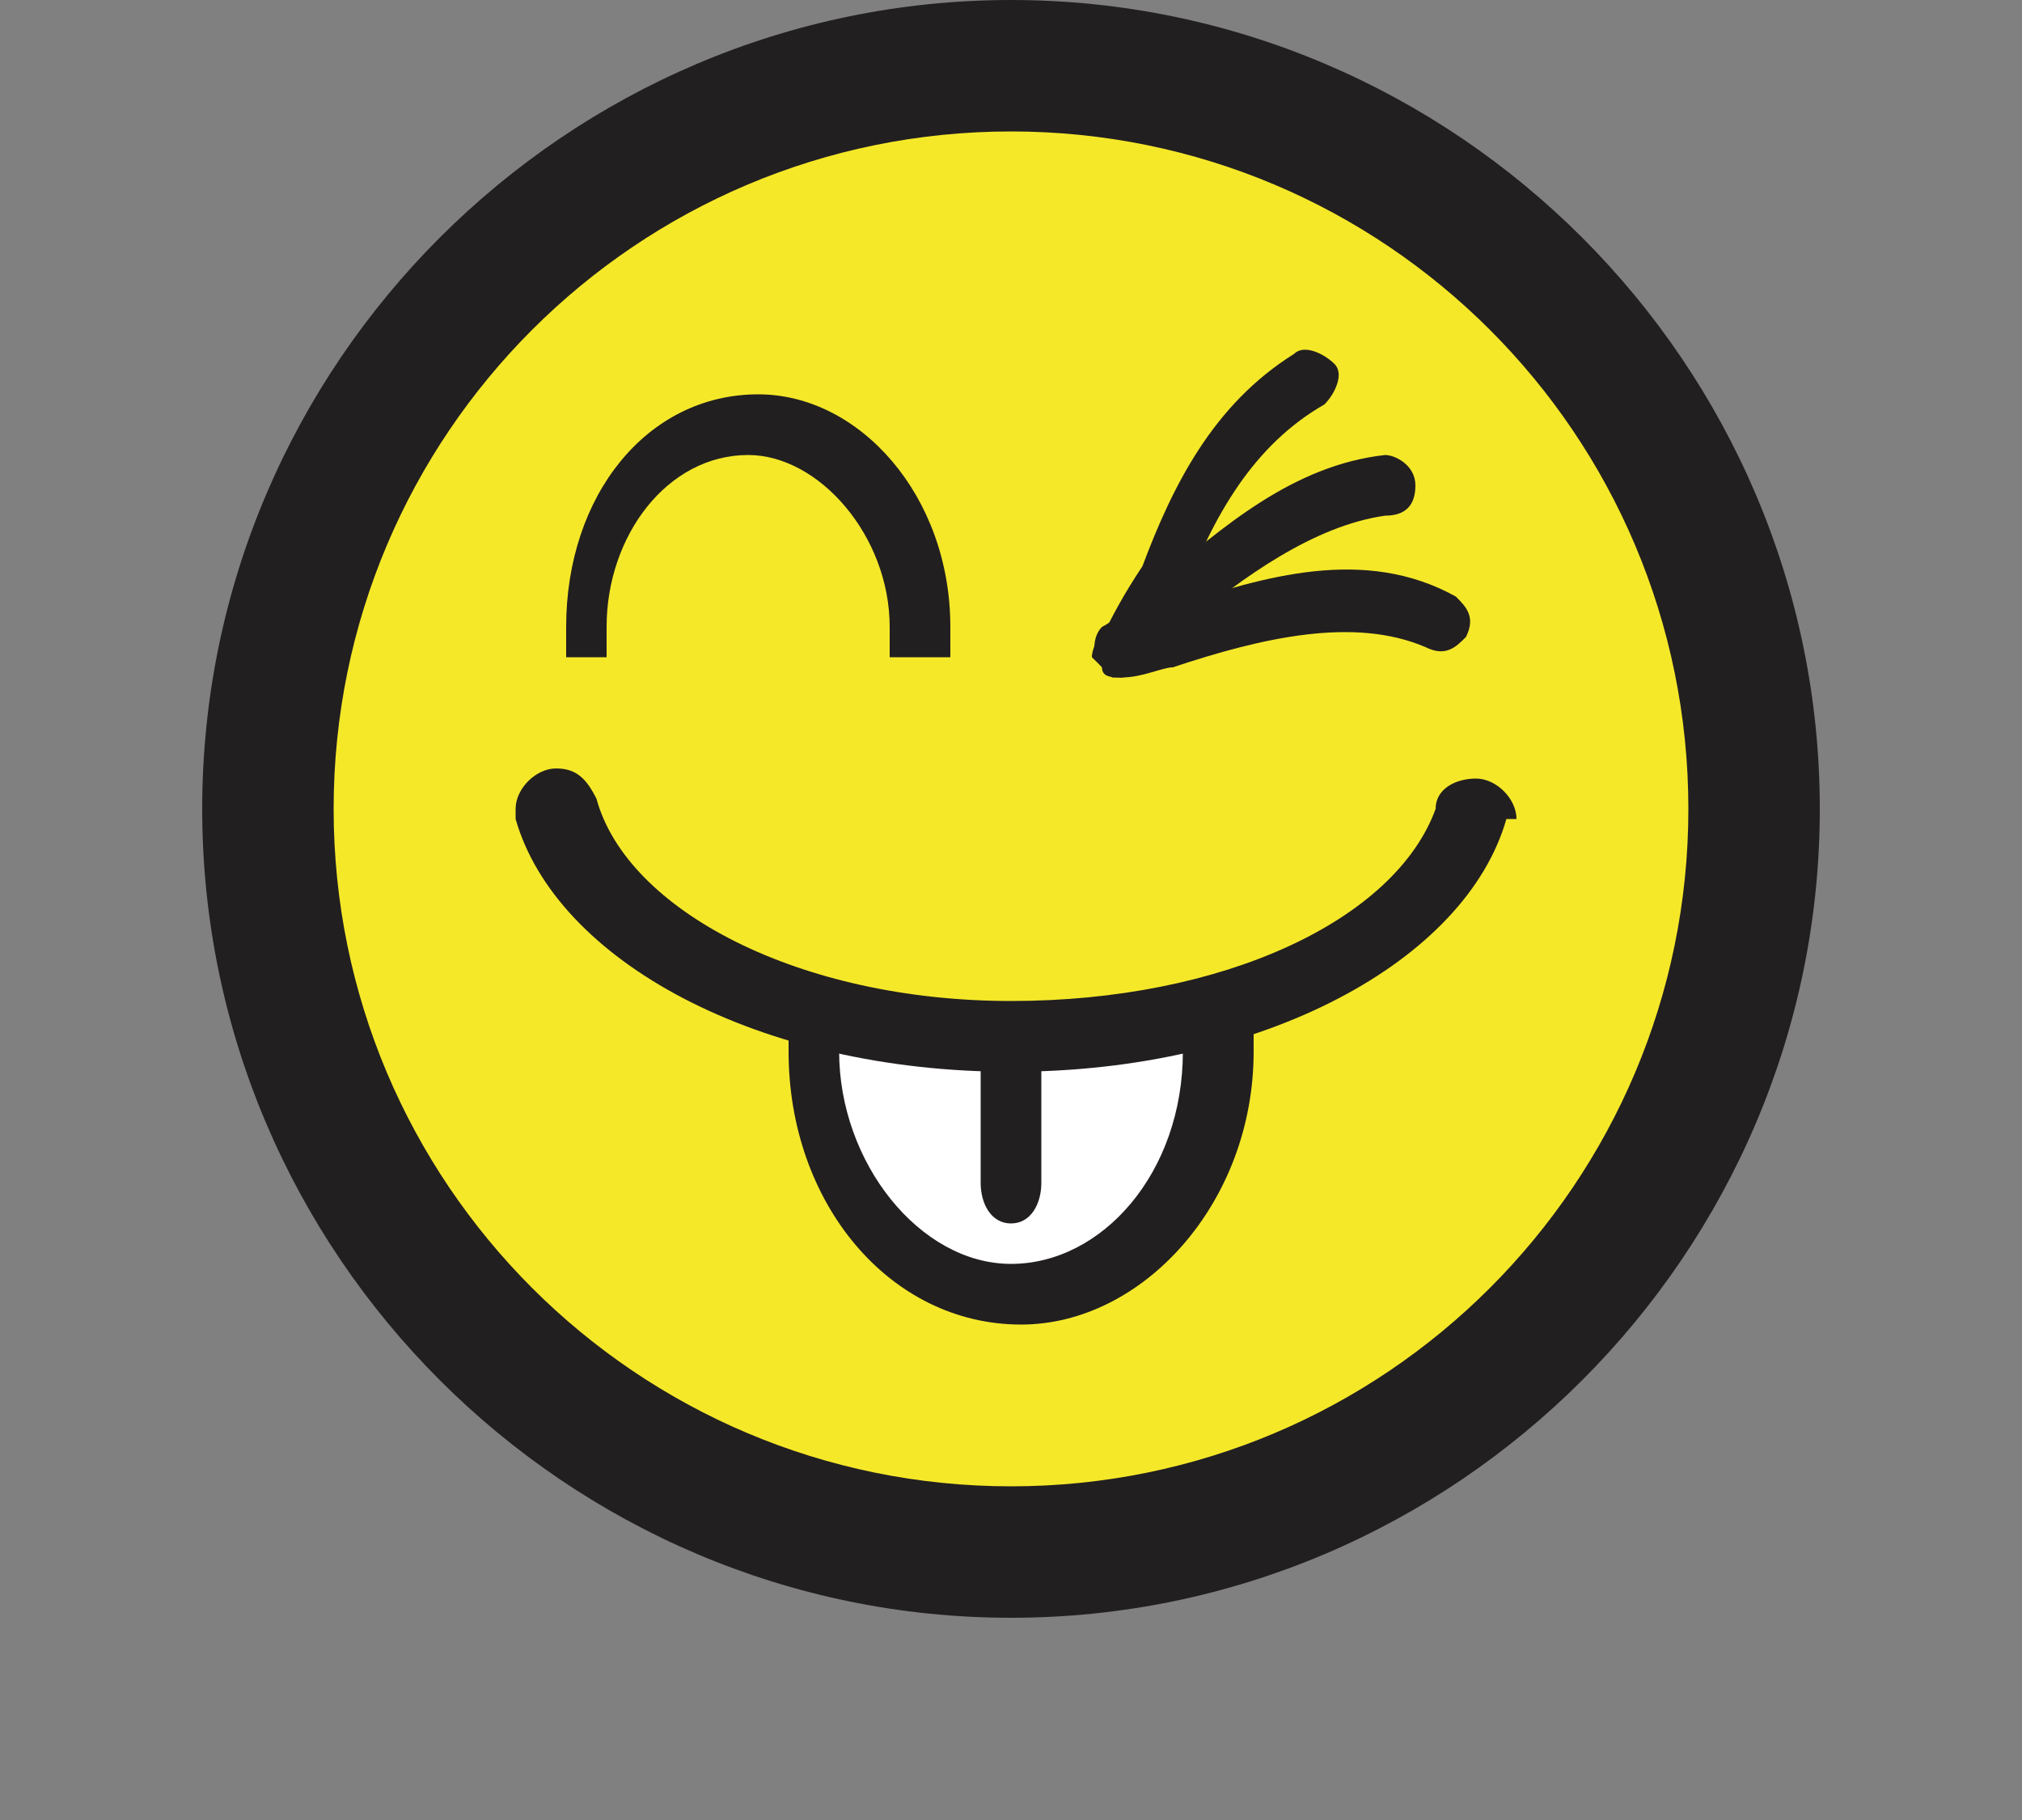 <?xml version="1.0" encoding="utf-8"?>
<!-- Generator: Adobe Illustrator 19.2.1, SVG Export Plug-In . SVG Version: 6.00 Build 0)  -->
<svg version="1.1" id="レイヤー_1" xmlns="http://www.w3.org/2000/svg" xmlns:xlink="http://www.w3.org/1999/xlink" x="0px"
	 y="0px" width="20px" height="18px" viewBox="0 0 20 18" style="enable-background:new 0 0 20 18;" xml:space="preserve">
<rect x="0" y="0" width="20" height="18" fill="#808080" stroke="none"/>
<style type="text/css">
	.st0{fill:#F5E829;}
	.st1{fill:#221F20;}
	.st2{fill:#FFFFFF;}
</style>
<g>
	<g>
		<g>
			<circle class="st0" cx="10" cy="8" r="7.4"/>
			<path class="st1" d="M10,16c-4.4,0-8-3.6-8-8c0-4.4,3.6-8,8-8c4.4,0,8,3.6,8,8C18,12.4,14.4,16,10,16z M10,1.3
				c-3.7,0-6.7,3-6.7,6.7c0,3.7,3,6.7,6.7,6.7c3.7,0,6.7-3,6.7-6.7C16.7,4.3,13.7,1.3,10,1.3z"/>
		</g>
	</g>
	<g>
		<g>
			<path class="st2" d="M8,10.2c0,0.1,0,0.1,0,0.2c0,1.3,0.9,2.4,2,2.4c1.1,0,2-1.1,2-2.4c0-0.1,0-0.1,0-0.2H8z"/>
		</g>
		<g>
			<path class="st1" d="M11.7,10.2c0,0.1,0,0.1,0,0.2c0,1.2-0.8,2.1-1.7,2.1c-0.9,0-1.7-1-1.7-2.1c0-0.1,0-0.1,0-0.2H7.8
				c0,0.1,0,0.1,0,0.2c0,1.5,1,2.7,2.3,2.7c1.2,0,2.3-1.2,2.3-2.7c0-0.1,0-0.1,0-0.2H11.7z"/>
		</g>
	</g>
	<g>
		<path class="st1" d="M14.9,8.1L14.9,8.1c-0.4,1.4-2.4,2.5-4.9,2.5c-2.5,0-4.5-1.1-4.9-2.5h0c0,0,0,0,0-0.1c0-0.2,0.2-0.4,0.4-0.4
			c0.2,0,0.3,0.1,0.4,0.3C6.2,9,7.9,9.9,10,9.9c2.1,0,3.8-0.8,4.2-1.9h0c0-0.2,0.2-0.3,0.4-0.3c0.2,0,0.4,0.2,0.4,0.4
			C14.9,8.1,14.9,8.1,14.9,8.1z"/>
	</g>
	<g>
		<path class="st1" d="M10.3,11.7c0,0.2-0.1,0.4-0.3,0.4c-0.2,0-0.3-0.2-0.3-0.4v-1.2c0-0.2,0.1-0.4,0.3-0.4c0.2,0,0.3,0.2,0.3,0.4
			V11.7z"/>
	</g>
	<g>
		<g>
			<path class="st1" d="M11.1,6.7c0,0-0.1,0-0.1,0c-0.1-0.1-0.2-0.2-0.1-0.4c0.1-0.2,0.2-0.4,0.4-0.7C11.6,4.8,12,4,12.8,3.5
				c0.1-0.1,0.3,0,0.4,0.1c0.1,0.1,0,0.3-0.1,0.4c-0.7,0.4-1.1,1.1-1.4,1.9c-0.1,0.2-0.2,0.5-0.4,0.7C11.2,6.6,11.1,6.7,11.1,6.7z"
				/>
		</g>
	</g>
	<g>
		<g>
			<path class="st1" d="M11.1,6.7c-0.1,0-0.2,0-0.2-0.1c-0.1-0.1-0.1-0.3,0-0.4c0.2-0.1,0.3-0.3,0.5-0.4c0.7-0.6,1.4-1.2,2.3-1.3
				c0.1,0,0.3,0.1,0.3,0.3c0,0.2-0.1,0.3-0.3,0.3c-0.7,0.1-1.4,0.6-2,1.1c-0.2,0.1-0.4,0.3-0.5,0.4C11.2,6.7,11.1,6.7,11.1,6.7z"/>
		</g>
	</g>
	<g>
		<g>
			<path class="st1" d="M11.1,6.7c-0.1,0-0.2-0.1-0.3-0.2c0-0.1,0.1-0.3,0.2-0.3c0.2,0,0.4-0.1,0.6-0.2c0.9-0.3,1.9-0.6,2.8-0.1
				c0.1,0.1,0.2,0.2,0.1,0.4c-0.1,0.1-0.2,0.2-0.4,0.1c-0.7-0.3-1.6-0.1-2.5,0.2C11.5,6.6,11.3,6.7,11.1,6.7
				C11.1,6.7,11.1,6.7,11.1,6.7z"/>
		</g>
	</g>
	<g>
		<g>
			<path class="st1" d="M6,6.5c0-0.1,0-0.2,0-0.3c0-0.9,0.6-1.7,1.4-1.7c0.7,0,1.4,0.8,1.4,1.7c0,0.1,0,0.2,0,0.3h0.6
				c0-0.1,0-0.2,0-0.3c0-1.3-0.9-2.3-1.9-2.3c-1.1,0-1.9,1-1.9,2.3c0,0.1,0,0.2,0,0.3H6z"/>
		</g>
	</g>
</g>
</svg>
